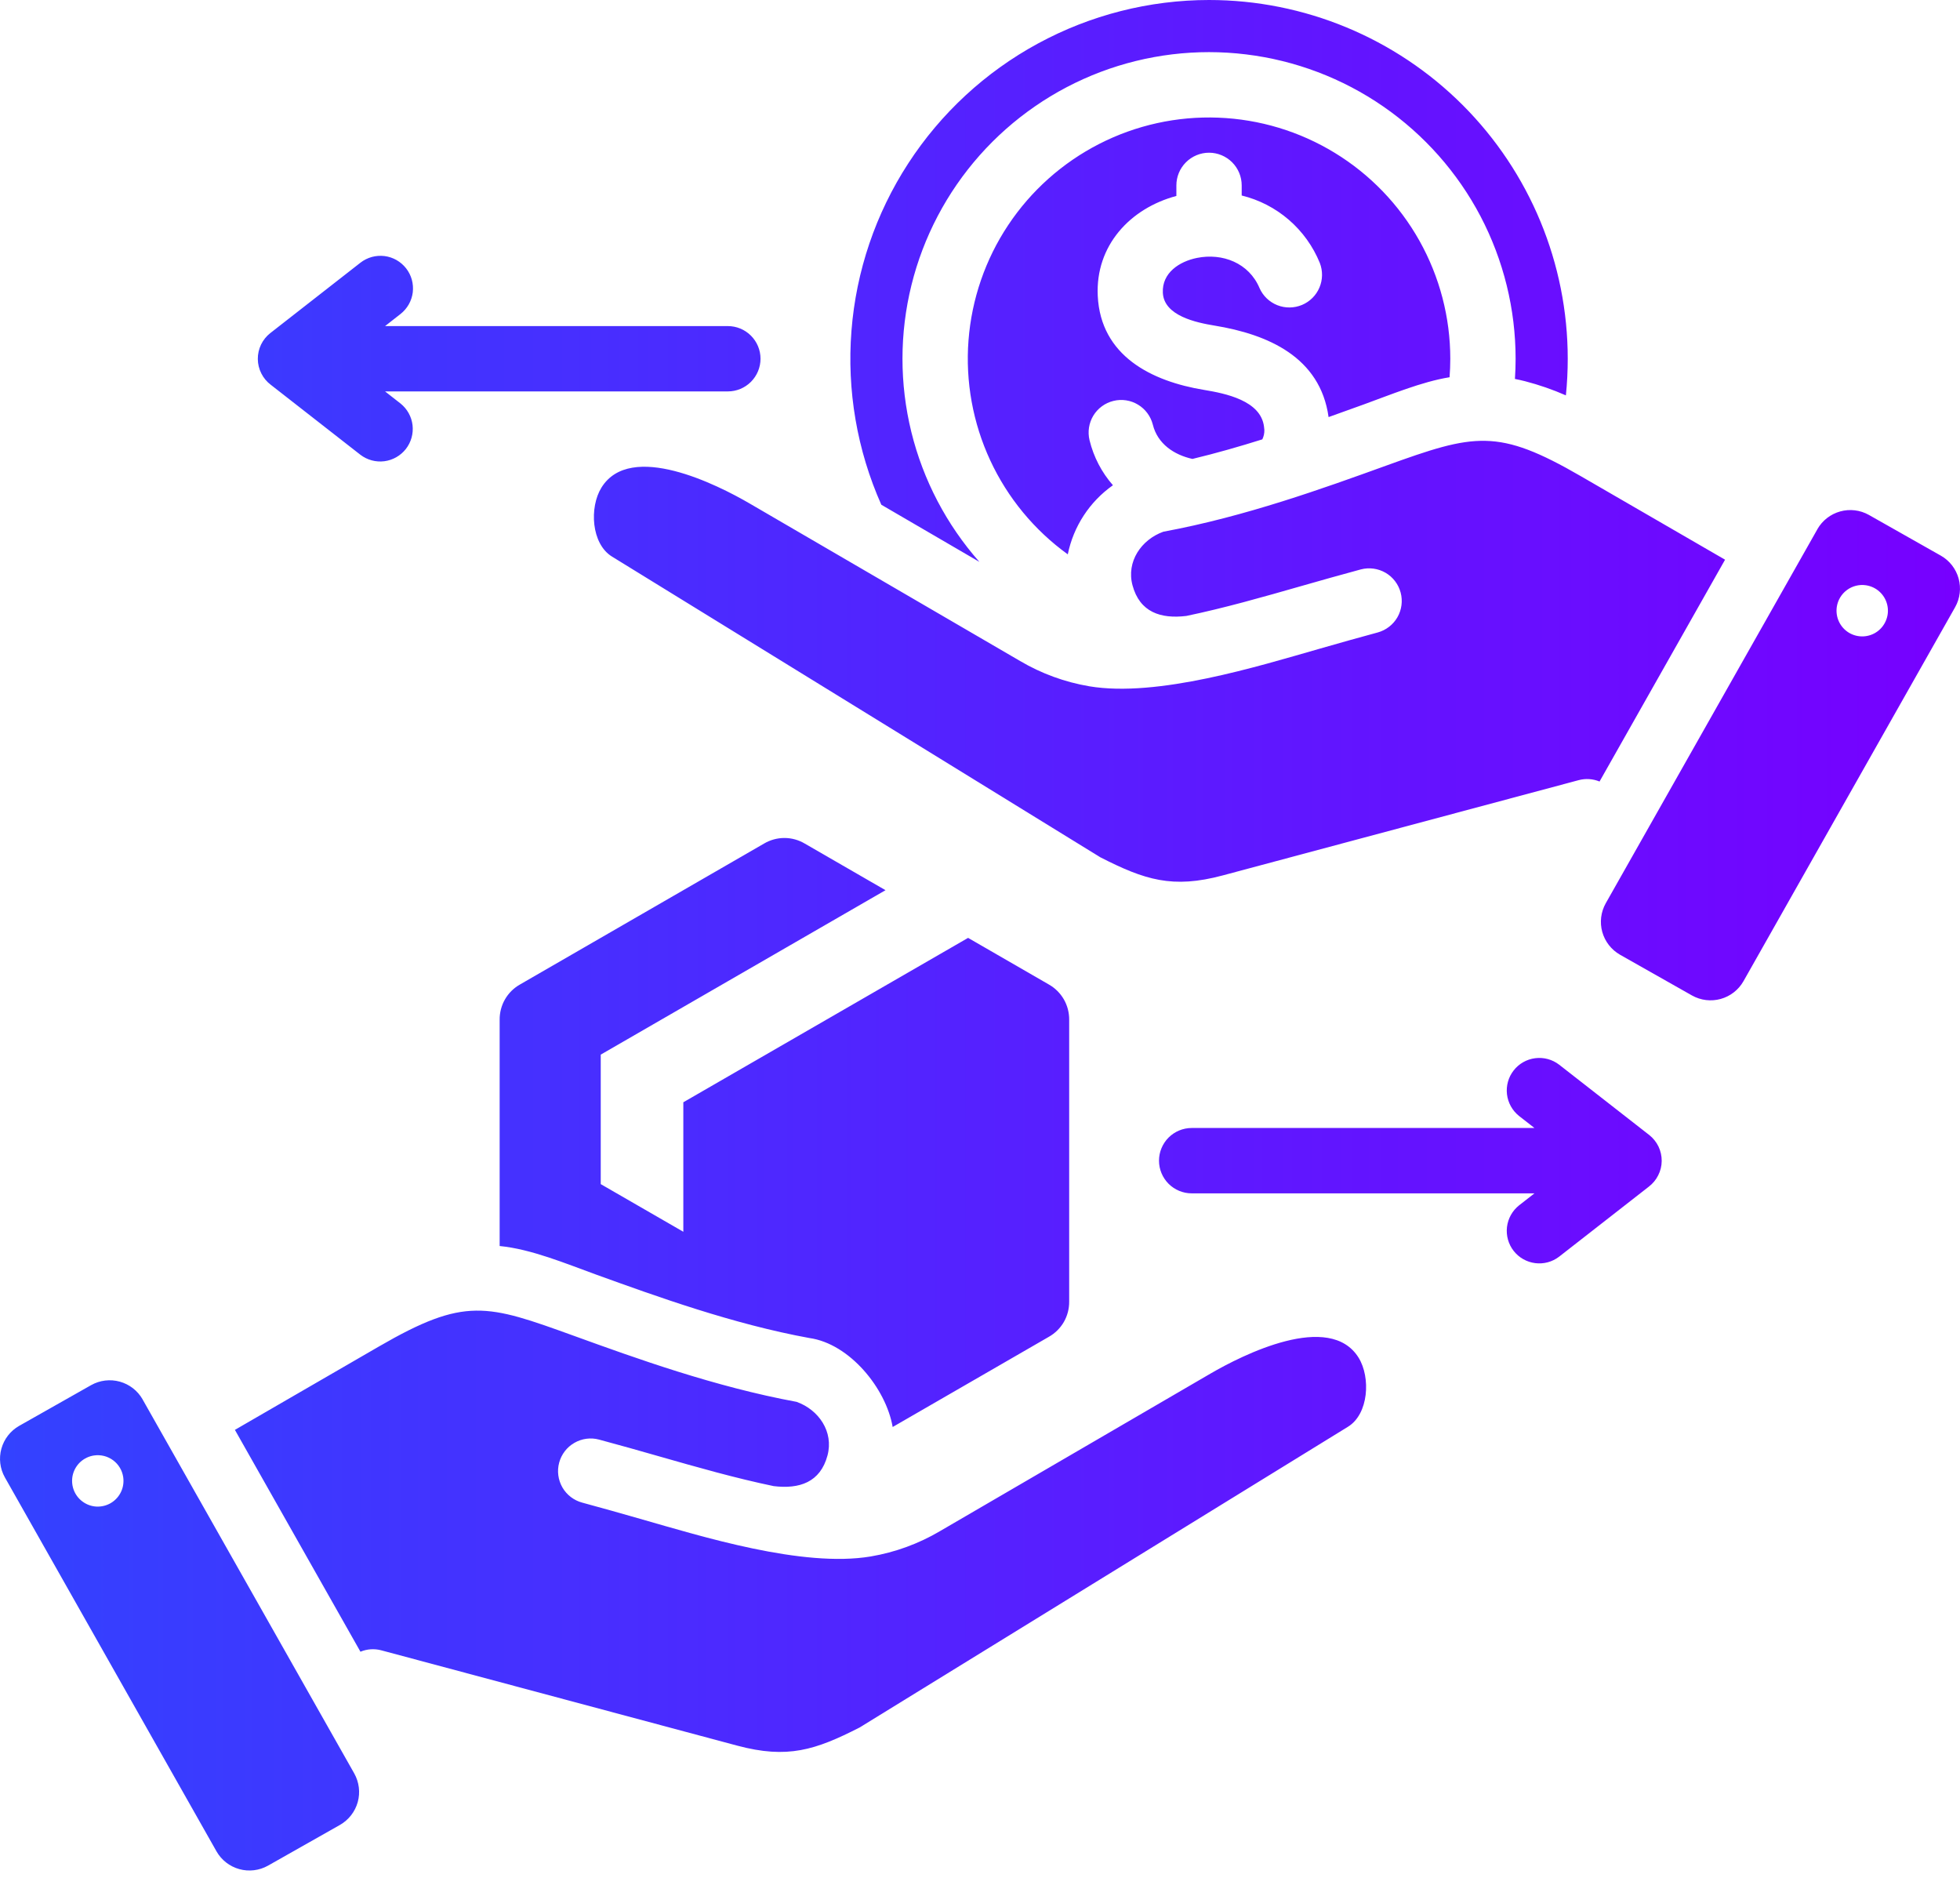<svg width="52" height="50" viewBox="0 0 52 50" fill="none" xmlns="http://www.w3.org/2000/svg">
<path fill-rule="evenodd" clip-rule="evenodd" d="M21.352 22.378L23.493 23.614L15.938 27.976V31.411L18.129 32.675V29.24L25.684 24.879L27.824 26.114C27.99 26.207 28.128 26.344 28.224 26.509C28.319 26.674 28.368 26.862 28.366 27.053V34.525C28.368 34.716 28.319 34.904 28.224 35.069C28.128 35.234 27.99 35.37 27.824 35.463L23.683 37.854C23.506 36.827 22.538 35.643 21.475 35.494C19.45 35.125 17.415 34.389 15.816 33.811C15.017 33.522 14.102 33.136 13.256 33.053V27.053C13.254 26.862 13.303 26.674 13.398 26.509C13.493 26.344 13.631 26.208 13.798 26.114L20.269 22.378C20.433 22.281 20.62 22.229 20.811 22.229C21.002 22.229 21.189 22.281 21.352 22.378ZM10.216 8.65H19.31C19.54 8.65 19.76 8.741 19.923 8.904C20.085 9.066 20.177 9.286 20.177 9.516C20.177 9.746 20.085 9.967 19.923 10.129C19.76 10.292 19.54 10.383 19.31 10.383H10.216L10.625 10.703C10.803 10.845 10.918 11.051 10.945 11.277C10.971 11.503 10.908 11.73 10.768 11.91C10.627 12.089 10.422 12.206 10.197 12.235C9.971 12.264 9.743 12.202 9.562 12.064L7.184 10.207C7.078 10.127 6.992 10.024 6.933 9.906C6.873 9.788 6.841 9.657 6.84 9.525C6.839 9.392 6.868 9.261 6.925 9.142C6.983 9.022 7.067 8.918 7.171 8.836L9.562 6.969C9.651 6.899 9.754 6.848 9.863 6.817C9.972 6.787 10.086 6.779 10.199 6.792C10.311 6.806 10.42 6.842 10.519 6.898C10.617 6.954 10.704 7.029 10.774 7.118C10.844 7.207 10.895 7.309 10.926 7.419C10.956 7.528 10.964 7.642 10.951 7.755C10.937 7.867 10.901 7.976 10.845 8.075C10.789 8.173 10.714 8.26 10.625 8.33L10.216 8.65ZM40.301 29.603C40.123 29.461 40.008 29.254 39.981 29.028C39.955 28.802 40.018 28.575 40.158 28.396C40.298 28.216 40.504 28.099 40.729 28.071C40.955 28.042 41.183 28.103 41.364 28.242L43.755 30.108C43.859 30.19 43.943 30.295 44.001 30.414C44.058 30.534 44.087 30.665 44.086 30.797C44.085 30.93 44.053 31.06 43.993 31.178C43.934 31.297 43.847 31.4 43.742 31.48L41.364 33.336C41.183 33.475 40.955 33.536 40.729 33.507C40.504 33.478 40.298 33.362 40.158 33.182C40.018 33.003 39.955 32.776 39.981 32.55C40.008 32.324 40.123 32.117 40.301 31.975L40.71 31.656H31.616C31.386 31.656 31.166 31.564 31.003 31.402C30.841 31.239 30.749 31.019 30.749 30.789C30.749 30.559 30.841 30.339 31.003 30.176C31.166 30.014 31.386 29.922 31.616 29.922H40.71L40.301 29.603ZM48.217 14.038L42.602 23.96C42.472 24.191 42.438 24.465 42.509 24.721C42.58 24.977 42.75 25.194 42.98 25.326L44.89 26.407C45.122 26.537 45.395 26.57 45.651 26.499C45.907 26.428 46.125 26.258 46.256 26.027L51.871 16.106C52.001 15.874 52.034 15.601 51.963 15.345C51.892 15.089 51.723 14.871 51.492 14.74L49.582 13.659C49.351 13.529 49.077 13.496 48.821 13.567C48.565 13.638 48.348 13.807 48.216 14.038L48.217 14.038ZM49.504 15.525C49.638 15.545 49.763 15.603 49.863 15.694C49.963 15.784 50.034 15.902 50.067 16.033C50.1 16.164 50.094 16.301 50.048 16.428C50.003 16.555 49.922 16.666 49.813 16.747C49.705 16.828 49.575 16.874 49.441 16.881C49.306 16.888 49.172 16.855 49.056 16.786C48.941 16.717 48.848 16.615 48.79 16.493C48.732 16.371 48.712 16.235 48.731 16.101C48.757 15.922 48.853 15.761 48.998 15.653C49.143 15.545 49.325 15.499 49.504 15.525ZM45.767 14.847L41.948 12.636C39.735 11.354 39.129 11.501 36.772 12.353C35.126 12.948 33.033 13.705 30.866 14.104C30.279 14.314 29.878 14.899 30.046 15.526C30.238 16.239 30.792 16.422 31.475 16.339C32.484 16.129 33.497 15.84 34.542 15.541C35.041 15.399 35.548 15.254 36.106 15.104C36.327 15.047 36.562 15.079 36.76 15.194C36.957 15.309 37.101 15.498 37.16 15.719C37.219 15.94 37.188 16.175 37.075 16.373C36.961 16.571 36.773 16.716 36.553 16.777C36.05 16.912 35.529 17.06 35.016 17.207C33.39 17.671 30.707 18.508 28.899 18.205C28.252 18.095 27.629 17.868 27.063 17.534L19.89 13.357C19.032 12.857 16.726 11.694 15.957 12.934C15.632 13.458 15.686 14.425 16.236 14.764L29.192 22.741C30.369 23.341 31.107 23.58 32.441 23.222L41.883 20.695C42.067 20.646 42.261 20.659 42.437 20.731L45.767 14.847L45.767 14.847ZM32.076 0C34.6 0 37.021 1.003 38.806 2.787C40.59 4.572 41.593 6.992 41.593 9.516C41.593 9.841 41.577 10.165 41.544 10.488C41.194 10.334 40.832 10.209 40.462 10.113C40.372 10.09 40.282 10.07 40.192 10.052C40.204 9.875 40.21 9.696 40.21 9.516C40.21 8.2 39.89 6.903 39.279 5.737C38.667 4.572 37.781 3.572 36.698 2.824C35.615 2.076 34.366 1.602 33.059 1.443C31.753 1.283 30.427 1.444 29.195 1.91C27.964 2.377 26.865 3.135 25.991 4.12C25.118 5.105 24.497 6.287 24.181 7.565C23.865 8.843 23.864 10.178 24.178 11.457C24.492 12.735 25.112 13.918 25.984 14.905L23.382 13.389C22.737 11.94 22.465 10.352 22.59 8.771C22.714 7.19 23.232 5.665 24.096 4.335C24.96 3.005 26.142 1.912 27.536 1.155C28.93 0.398 30.49 0.001 32.076 0ZM35.015 6.974C34.835 6.533 34.554 6.142 34.194 5.831C33.834 5.52 33.405 5.299 32.943 5.186V4.918C32.943 4.688 32.852 4.468 32.689 4.305C32.527 4.143 32.306 4.051 32.076 4.051C31.847 4.051 31.626 4.143 31.464 4.305C31.301 4.468 31.21 4.688 31.21 4.918V5.198C29.979 5.527 29.06 6.518 29.124 7.848C29.201 9.44 30.549 10.114 31.944 10.343C32.508 10.436 33.451 10.625 33.535 11.319C33.541 11.366 33.544 11.394 33.544 11.405C33.547 11.491 33.528 11.577 33.49 11.655C32.888 11.844 32.266 12.023 31.636 12.174C31.147 12.065 30.712 11.775 30.585 11.264C30.529 11.043 30.388 10.852 30.192 10.734C29.997 10.616 29.762 10.58 29.54 10.635C29.318 10.689 29.126 10.83 29.007 11.025C28.889 11.22 28.852 11.455 28.906 11.677C29.014 12.12 29.227 12.53 29.527 12.872C28.909 13.307 28.48 13.963 28.329 14.705C27.441 14.064 26.732 13.205 26.271 12.211C25.81 11.217 25.611 10.121 25.695 9.028C25.779 7.936 26.141 6.883 26.748 5.971C27.355 5.058 28.187 4.317 29.162 3.818C30.138 3.319 31.225 3.079 32.32 3.121C33.416 3.163 34.481 3.485 35.416 4.057C36.351 4.629 37.123 5.431 37.659 6.387C38.195 7.343 38.477 8.42 38.477 9.516C38.477 9.681 38.47 9.845 38.458 10.007C37.72 10.126 36.888 10.473 36.183 10.728C35.885 10.835 35.573 10.948 35.248 11.064C35.026 9.47 33.637 8.869 32.222 8.637C31.742 8.558 30.88 8.38 30.851 7.766C30.825 7.237 31.291 6.936 31.755 6.842C32.435 6.705 33.137 6.977 33.417 7.644C33.509 7.851 33.679 8.013 33.889 8.096C34.1 8.179 34.334 8.176 34.543 8.089C34.752 8.001 34.918 7.836 35.006 7.627C35.094 7.419 35.097 7.184 35.015 6.974H35.015ZM3.783 37.122L9.398 47.043C9.528 47.275 9.562 47.548 9.491 47.804C9.42 48.06 9.25 48.277 9.02 48.409L7.11 49.49C6.878 49.62 6.605 49.653 6.349 49.582C6.093 49.511 5.875 49.342 5.744 49.111L0.129 39.19C-0.001 38.958 -0.034 38.685 0.037 38.429C0.108 38.173 0.277 37.955 0.508 37.824L2.418 36.743C2.649 36.613 2.923 36.58 3.179 36.651C3.435 36.722 3.652 36.891 3.784 37.122H3.783ZM2.496 38.609C2.362 38.628 2.238 38.687 2.137 38.777C2.037 38.868 1.966 38.986 1.933 39.116C1.9 39.247 1.907 39.385 1.952 39.512C1.997 39.639 2.079 39.75 2.187 39.83C2.295 39.911 2.425 39.958 2.559 39.965C2.694 39.971 2.828 39.938 2.944 39.869C3.059 39.8 3.152 39.698 3.21 39.576C3.268 39.455 3.288 39.318 3.269 39.185C3.243 39.006 3.147 38.845 3.002 38.737C2.857 38.629 2.675 38.583 2.496 38.609ZM6.232 37.93L9.563 43.815C9.738 43.742 9.933 43.729 10.116 43.778L19.558 46.306C20.893 46.663 21.631 46.425 22.808 45.824L35.763 37.847C36.313 37.508 36.368 36.54 36.045 36.016C35.276 34.778 32.966 35.941 32.11 36.44L24.937 40.617C24.371 40.951 23.749 41.178 23.101 41.288C21.293 41.592 18.609 40.754 16.983 40.29C16.471 40.144 15.95 39.995 15.447 39.86C15.226 39.801 15.036 39.656 14.921 39.457C14.807 39.258 14.775 39.022 14.835 38.8C14.894 38.579 15.039 38.389 15.238 38.275C15.436 38.16 15.672 38.128 15.894 38.188C16.452 38.337 16.959 38.482 17.457 38.624C18.503 38.923 19.516 39.212 20.526 39.422C21.208 39.505 21.763 39.322 21.954 38.609C22.122 37.981 21.723 37.398 21.135 37.187C18.967 36.788 16.874 36.032 15.228 35.436C12.912 34.599 12.339 34.395 10.052 35.719L6.232 37.93Z" fill="url(#paint0_linear_93_461)"/>
<defs>
<linearGradient id="paint0_linear_93_461" x1="1.52588e-05" y1="24.809" x2="52" y2="24.809" gradientUnits="userSpaceOnUse">
<stop stop-color="#3342FF"/>
<stop offset="1" stop-color="#7700FF"/>
</linearGradient>
</defs>
</svg>
